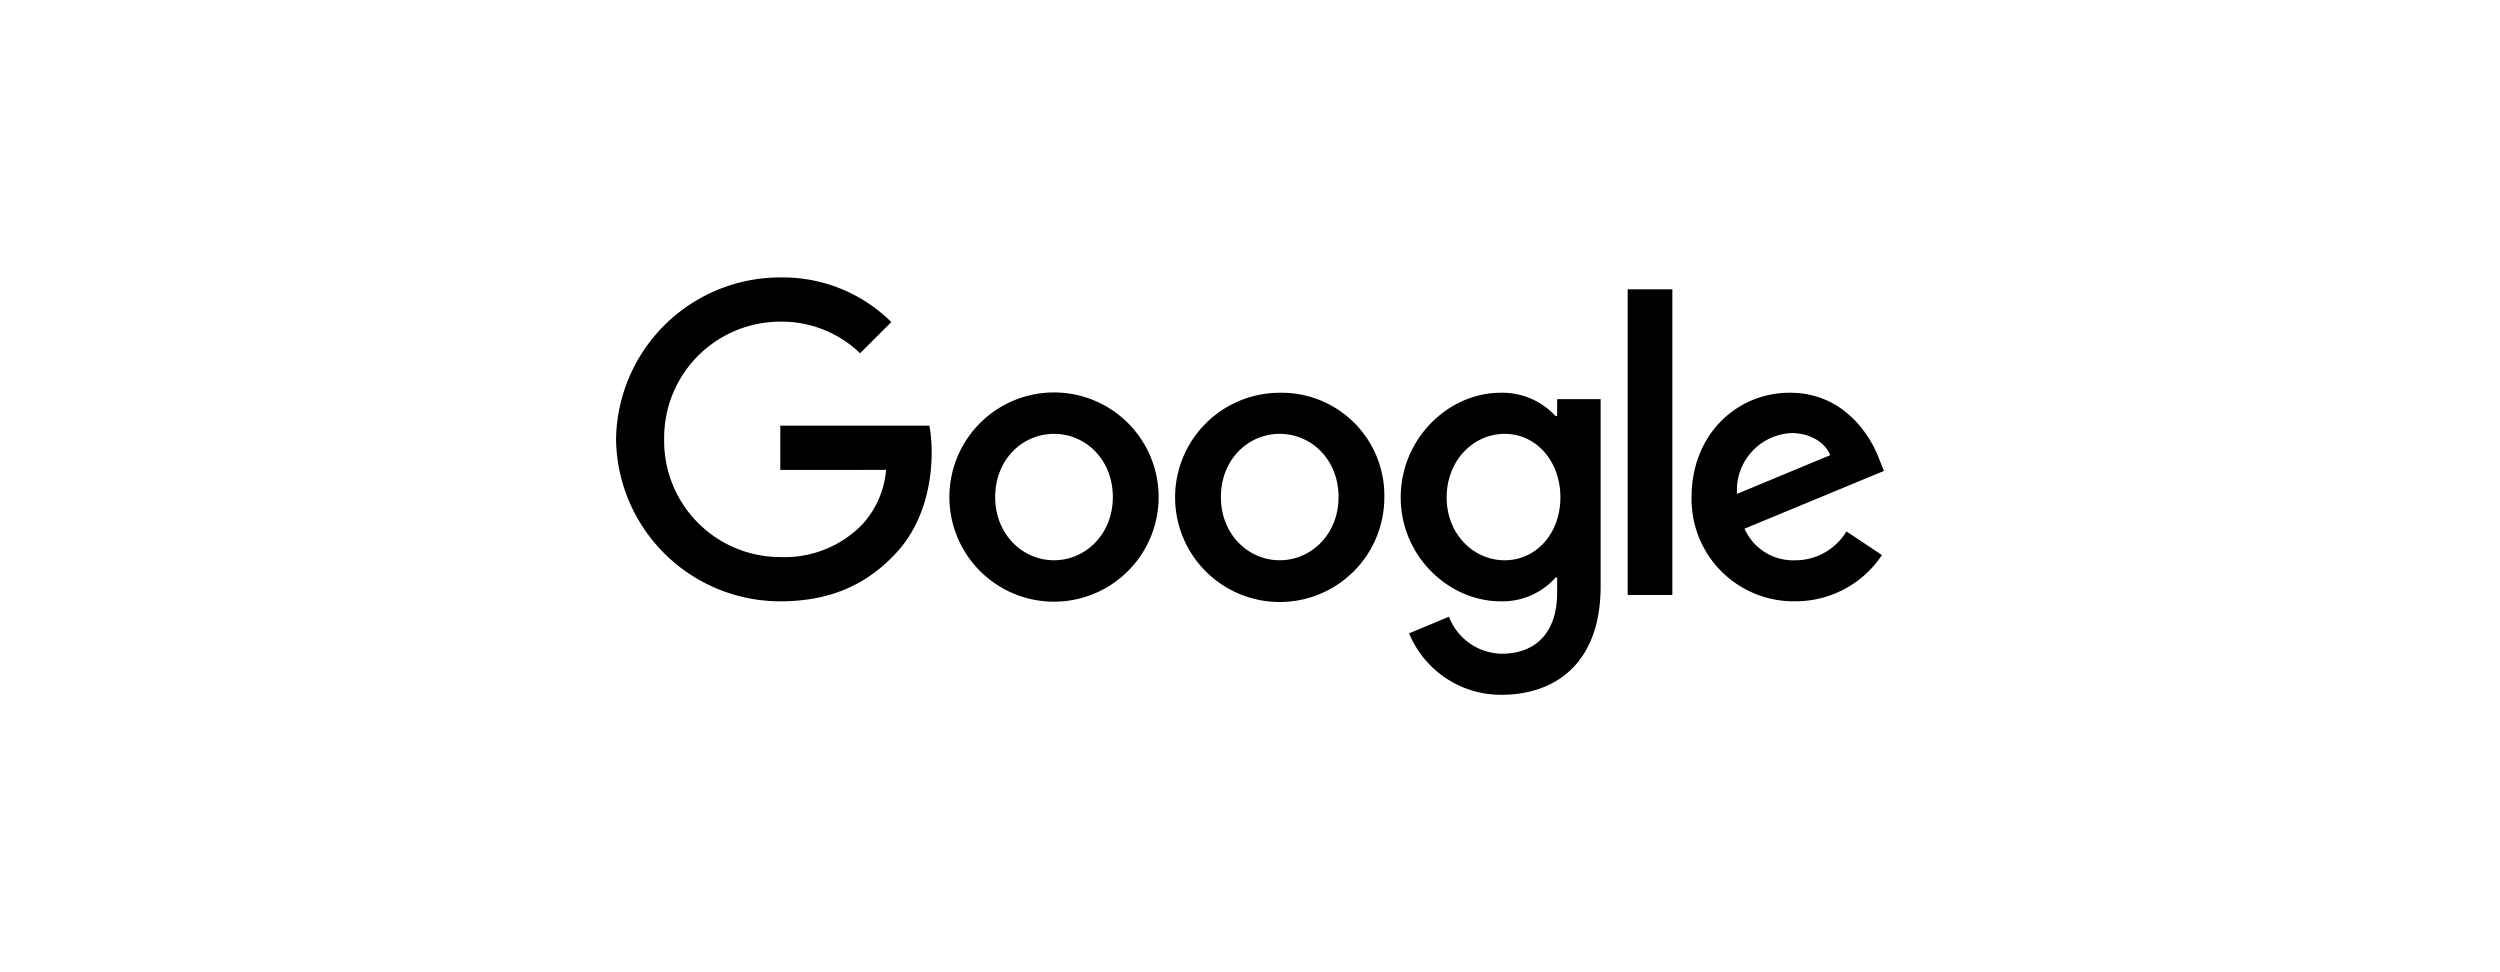 <svg xmlns="http://www.w3.org/2000/svg" xmlns:xlink="http://www.w3.org/1999/xlink" width="336.936" height="131.031" viewBox="0 0 336.936 131.031"><defs><clipPath id="clip-path"><rect id="Rectangle_828" data-name="Rectangle 828" width="170.88" height="56.25" fill="none"></rect></clipPath></defs><g id="Google-Logo" transform="translate(-138 -3821.147)"><rect id="Rectangle_619" data-name="Rectangle 619" width="336.936" height="131.031" transform="translate(138 3821.147)" opacity="0"></rect><g id="Group_3201" data-name="Group 3201" transform="translate(221.028 3858.537)"><g id="Group_3200" data-name="Group 3200" transform="translate(0 0)" clip-path="url(#clip-path)"><path id="Path_633" data-name="Path 633" d="M99.091,38.586a14.1,14.1,0,0,1-28.2,0,14.1,14.1,0,0,1,28.2,0m-6.173,0c0-5.057-3.669-8.517-7.928-8.517s-7.928,3.46-7.928,8.517c0,5.007,3.669,8.517,7.928,8.517s7.928-3.517,7.928-8.517" transform="translate(-25.965 -8.985)"></path><path id="Path_634" data-name="Path 634" d="M147.091,38.586a14.1,14.1,0,1,1-14.1-14.056,13.848,13.848,0,0,1,14.1,14.056m-6.173,0c0-5.057-3.669-8.517-7.928-8.517s-7.928,3.46-7.928,8.517c0,5.007,3.669,8.517,7.928,8.517s7.928-3.517,7.928-8.517" transform="translate(-43.545 -8.985)"></path><path id="Path_635" data-name="Path 635" d="M193.816,25.379V50.615c0,10.381-6.122,14.62-13.359,14.62A13.386,13.386,0,0,1,168,56.952l5.374-2.237a7.764,7.764,0,0,0,7.079,4.987c4.633,0,7.5-2.858,7.5-8.239V49.442h-.215a9.57,9.57,0,0,1-7.4,3.194c-7.028,0-13.467-6.122-13.467-14,0-7.934,6.439-14.107,13.467-14.107a9.741,9.741,0,0,1,7.4,3.143h.215V25.386h5.862Zm-5.425,13.258c0-4.949-3.3-8.568-7.5-8.568-4.259,0-7.827,3.619-7.827,8.568,0,4.9,3.568,8.467,7.827,8.467,4.2,0,7.5-3.568,7.5-8.467" transform="translate(-61.119 -8.985)"></path><rect id="Rectangle_827" data-name="Rectangle 827" width="6.02" height="41.193" transform="translate(136.342 1.603)"></rect><path id="Path_636" data-name="Path 636" d="M249.6,43.209,254.39,46.4a13.991,13.991,0,0,1-11.711,6.23A13.753,13.753,0,0,1,228.73,38.576c0-8.359,6.014-14.056,13.258-14.056,7.294,0,10.862,5.805,12.028,8.942l.64,1.6-18.79,7.782a7.154,7.154,0,0,0,6.813,4.259A8.022,8.022,0,0,0,249.6,43.209Zm-14.747-5.057,12.561-5.216c-.691-1.755-2.769-2.979-5.216-2.979a7.71,7.71,0,0,0-7.345,8.194" transform="translate(-83.776 -8.981)"></path><path id="Path_637" data-name="Path 637" d="M22.136,25.945V19.982h20.1a19.759,19.759,0,0,1,.3,3.6c0,4.474-1.223,10.007-5.165,13.948-3.834,3.993-8.733,6.122-15.222,6.122A22.132,22.132,0,0,1,0,21.826,22.132,22.132,0,0,1,22.143,0,20.8,20.8,0,0,1,37.1,6.014l-4.208,4.208A15.2,15.2,0,0,0,22.136,5.963,15.656,15.656,0,0,0,6.483,21.826,15.656,15.656,0,0,0,22.136,37.688a14.6,14.6,0,0,0,11.021-4.366,12.361,12.361,0,0,0,3.232-7.383Z" transform="translate(0 0)"></path></g></g></g></svg>